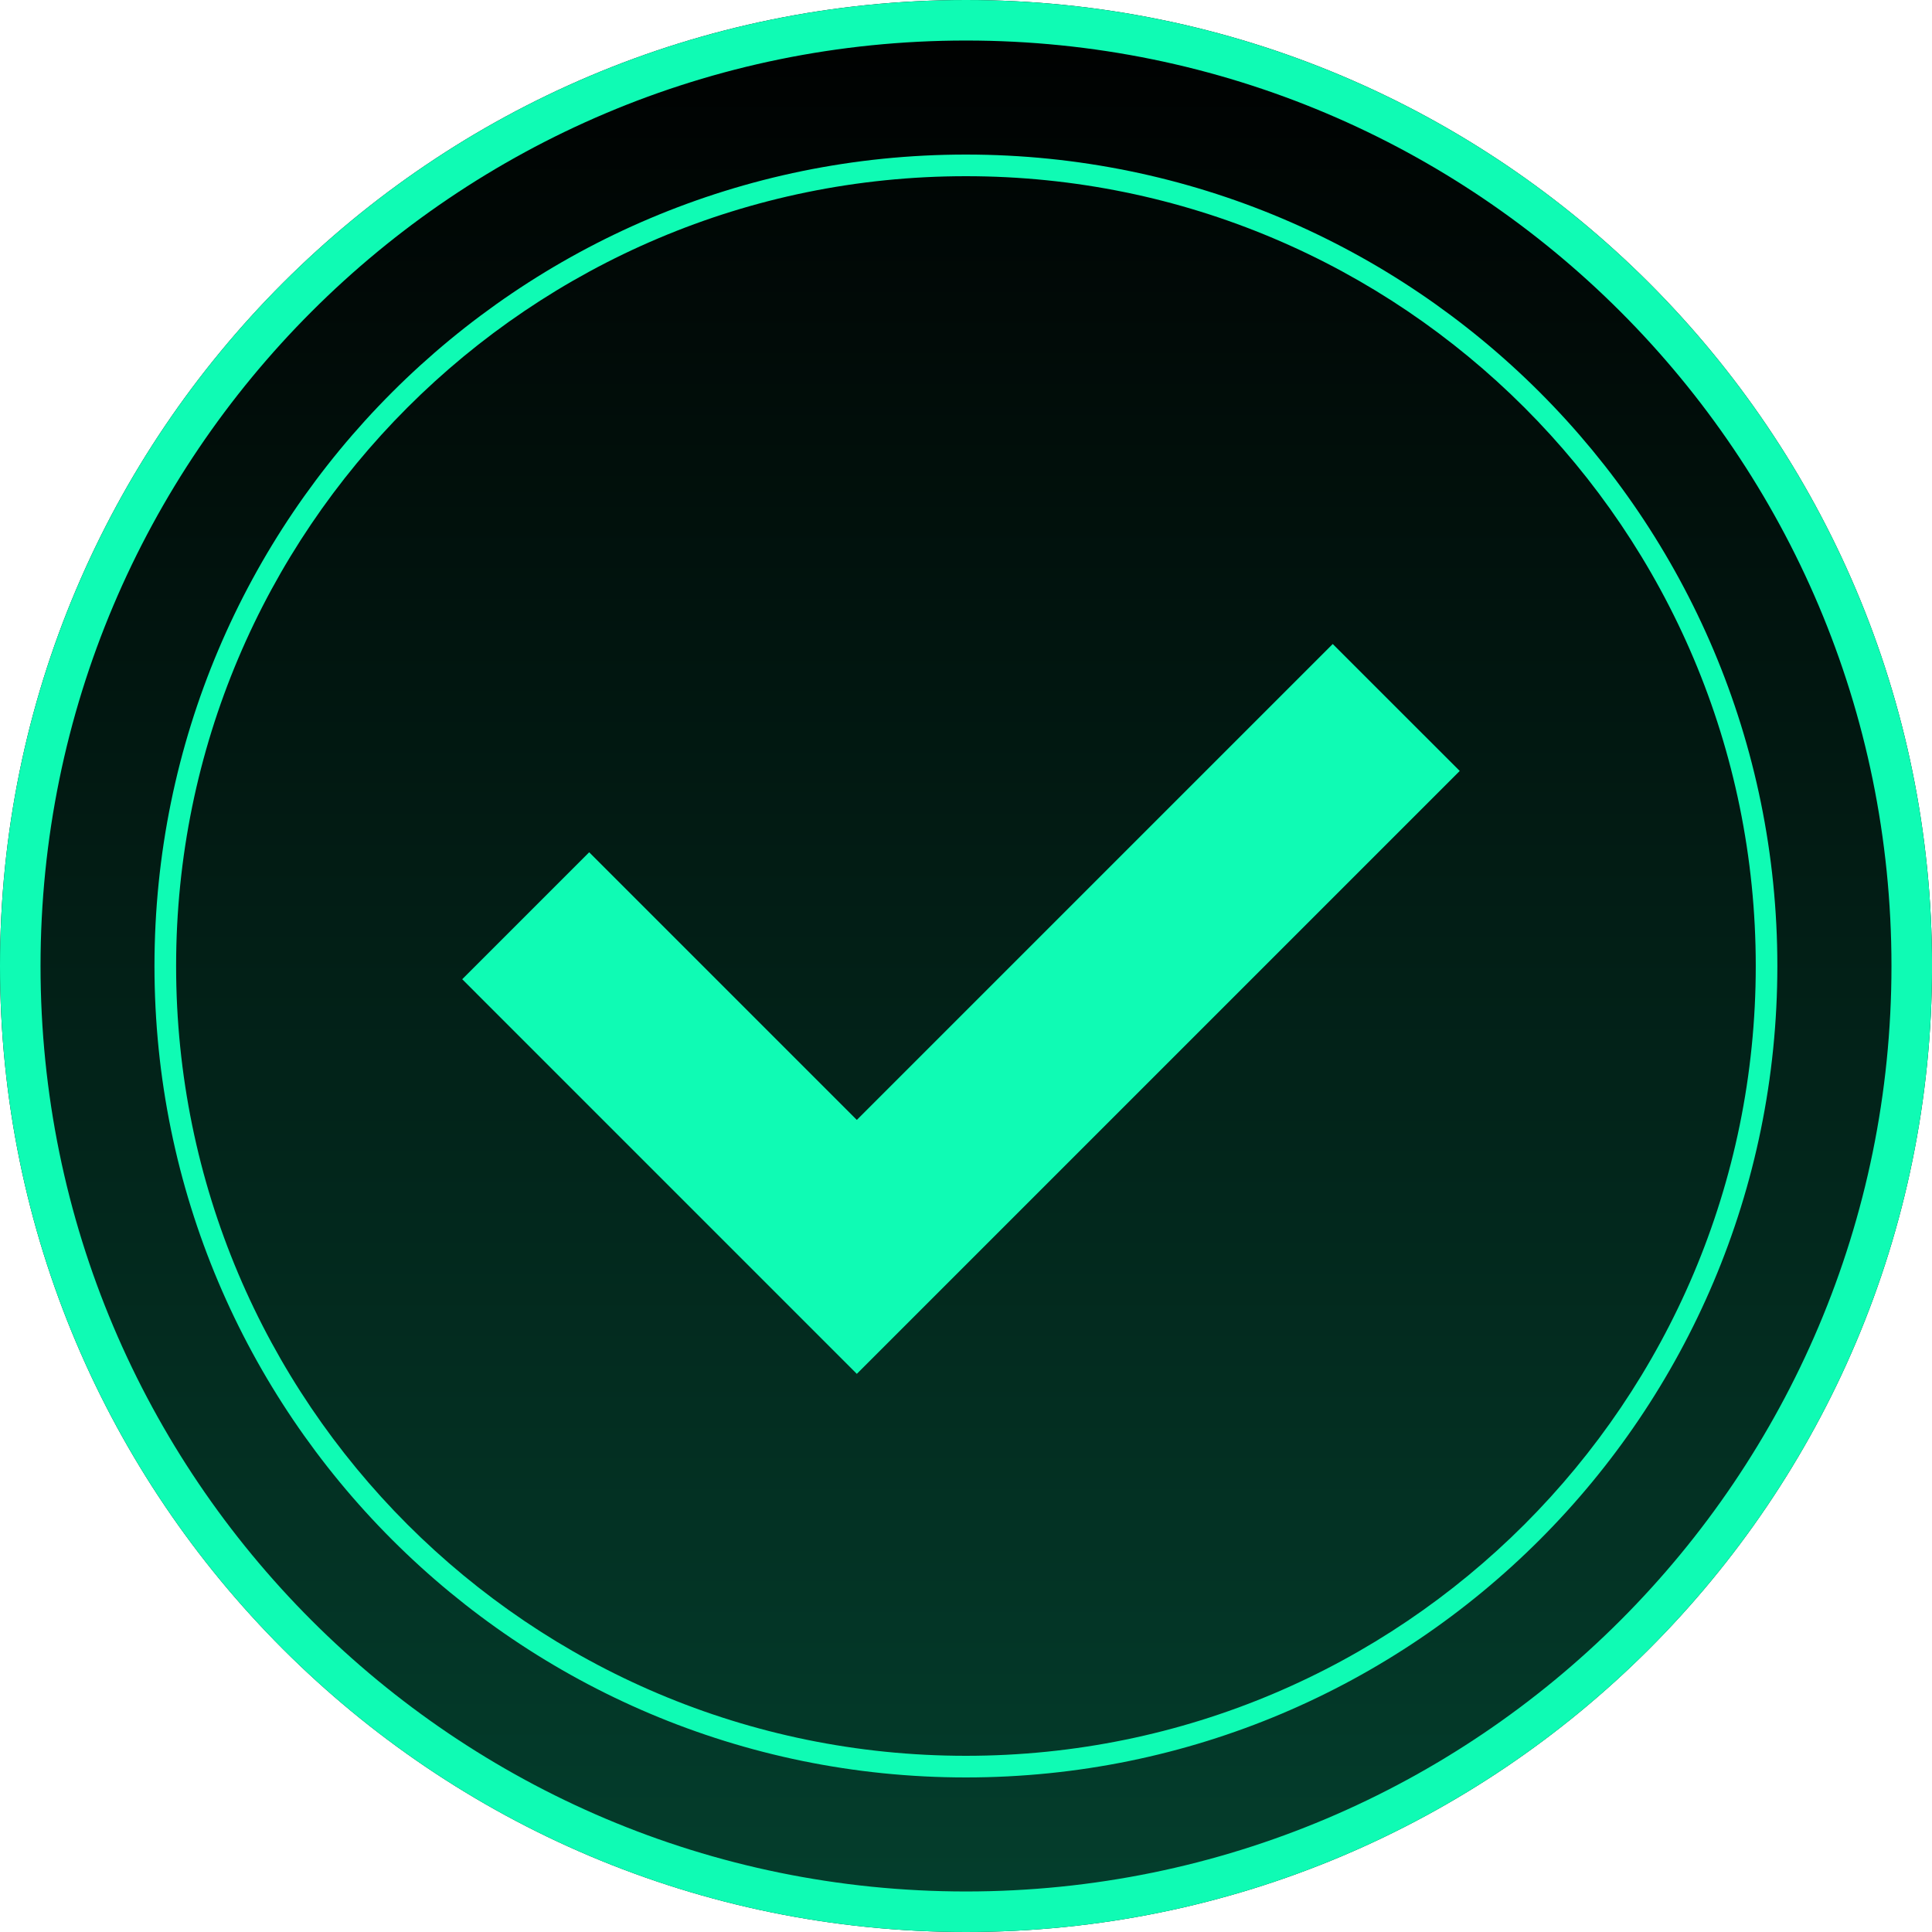 <svg width="45" height="45" viewBox="0 0 45 45" fill="none" xmlns="http://www.w3.org/2000/svg">
<path d="M45.001 22.5C45.001 34.926 34.927 45 22.5 45C10.074 45 0 34.926 0 22.5C0 10.074 10.074 0 22.5 0C34.927 0 45.001 10.074 45.001 22.5Z" fill="black"/>
<path d="M45.001 22.5C45.001 34.926 34.927 45 22.5 45C10.074 45 0 34.926 0 22.5C0 10.074 10.074 0 22.5 0C34.927 0 45.001 10.074 45.001 22.5Z" fill="url(#paint0_linear_1335_8978)" fill-opacity="0.25"/>
<path fill-rule="evenodd" clip-rule="evenodd" d="M22.5 44.056C34.405 44.056 44.056 34.405 44.056 22.5C44.056 10.595 34.405 0.944 22.5 0.944C10.595 0.944 0.944 10.595 0.944 22.5C0.944 34.405 10.595 44.056 22.5 44.056ZM22.5 45C34.927 45 45.001 34.926 45.001 22.5C45.001 10.074 34.927 0 22.5 0C10.074 0 0 10.074 0 22.5C0 34.926 10.074 45 22.5 45Z" fill="#0FFBB4"/>
<path fill-rule="evenodd" clip-rule="evenodd" d="M22.498 40.896C32.658 40.896 40.895 32.66 40.895 22.5C40.895 12.34 32.658 4.104 22.498 4.104C12.338 4.104 4.102 12.34 4.102 22.5C4.102 32.66 12.338 40.896 22.498 40.896ZM22.498 41.4C32.937 41.4 41.398 32.938 41.398 22.5C41.398 12.062 32.937 3.6 22.498 3.6C12.06 3.6 3.598 12.062 3.598 22.5C3.598 32.938 12.06 41.4 22.498 41.4Z" fill="#0FFBB4"/>
<path d="M34 17.957L31.042 15L19.957 26.085L13.723 19.851L10.766 22.808L19.957 32L34 17.957Z" fill="#0FFBB4"/>
<defs>
<linearGradient id="paint0_linear_1335_8978" x1="22.444" y1="44.888" x2="22.444" y2="1.24218e-07" gradientUnits="userSpaceOnUse">
<stop stop-color="#0FFBB4"/>
<stop offset="1" stop-color="#0FFBB4" stop-opacity="0"/>
</linearGradient>
</defs>
</svg>
